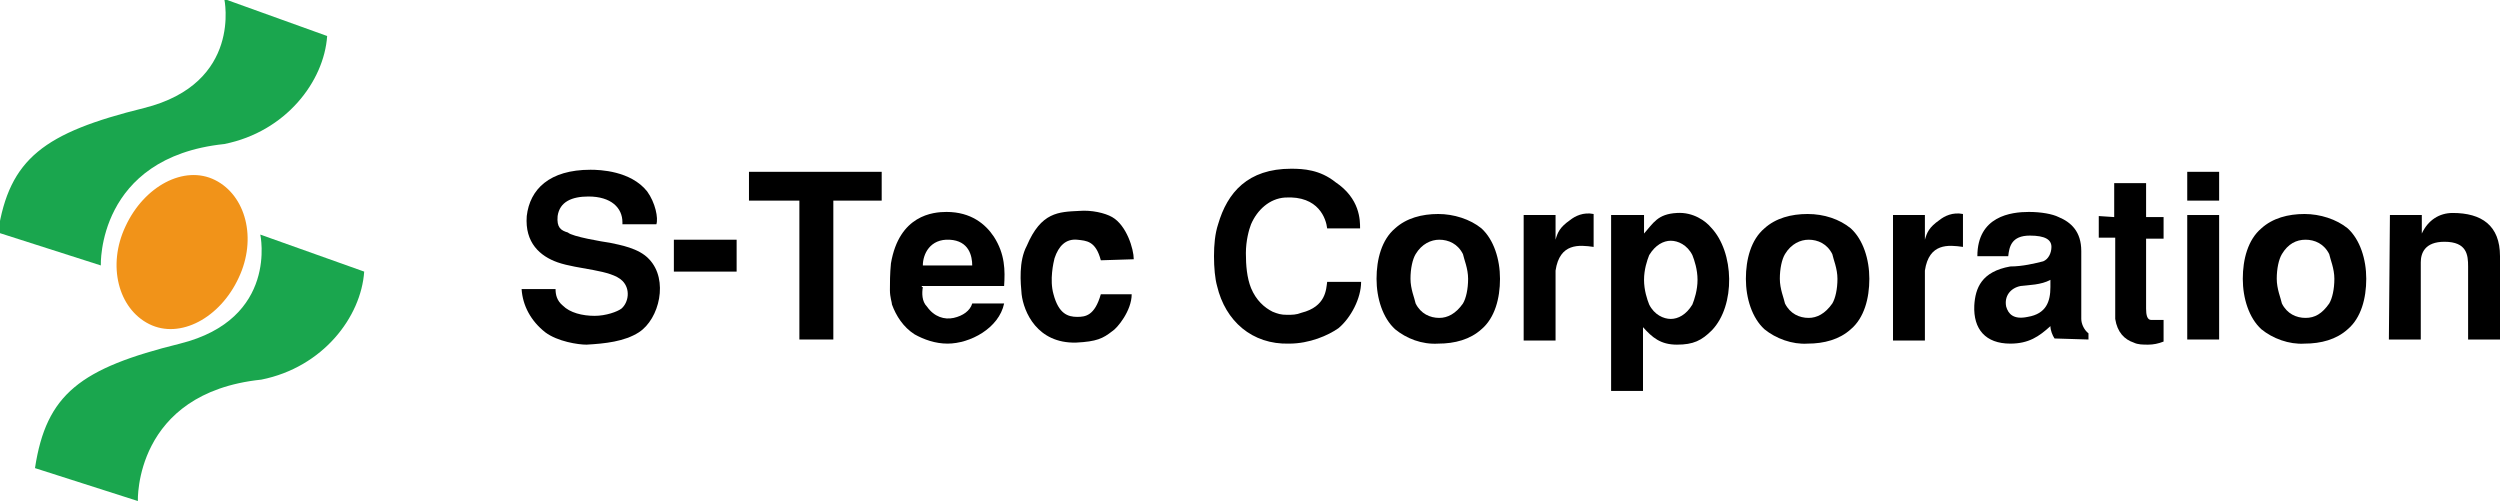 <?xml version="1.0" encoding="utf-8"?>
<!-- Generator: Adobe Illustrator 22.1.0, SVG Export Plug-In . SVG Version: 6.00 Build 0)  -->
<svg version="1.1" id="レイヤー_2" xmlns="http://www.w3.org/2000/svg" xmlns:xlink="http://www.w3.org/1999/xlink" x="0px"
	 y="0px" viewBox="0 0 243 48.9" style="enable-background:new 0 0 243 48.9;" xml:space="preserve">
<style type="text/css">
	.st0{fill:#1AA64E;}
	.st1{fill:#F19319;}
</style>
<g>
	<path class="st0" d="M-0.2,22.6l10,3.2c0,0-0.4-10.5,12-11.8c6-1.2,9.7-6.1,10-10.5L21.8-0.1c0,0,1.8,8.2-7.8,10.6
		C4.3,12.9,0.9,15.4-0.2,22.6z"/>
	<path class="st1" d="M23.2,27c-1.8,3.9-5.7,6-8.7,4.5s-4.1-5.7-2.3-9.5c1.8-3.9,5.7-6,8.7-4.5S25,23.2,23.2,27z"/>
	<path class="st0" d="M3.4,45.5l10,3.2c0,0-0.4-10.5,12-11.8c6-1.2,9.7-6.1,10-10.5l-10.1-3.6c0,0,1.8,8.2-7.8,10.6
		C7.8,35.8,4.5,38.3,3.4,45.5z"/>
</g>
<g>
	<path d="M60.5,21.6c0-1.4-1.1-2.5-3.3-2.5c-1.6,0-2.8,0.5-3,1.9c-0.1,1.1,0.3,1.4,1,1.6c0.4,0.4,3.4,0.9,4.1,1
		c0.9,0.2,2.8,0.5,3.8,1.6c1.9,2,1,5.8-1,7.1c-1.4,0.9-3.3,1.1-5.1,1.2c-0.8,0-2.8-0.3-4-1.2c-1.4-1.1-2.2-2.6-2.3-4.2H54
		c0,0.5,0.1,1.1,0.7,1.6c0.7,0.7,1.9,1,3.1,1c1.1,0,2.2-0.4,2.6-0.7c0.7-0.6,0.9-1.9,0.1-2.7c-1.1-1.1-4.3-1.1-6.3-1.8
		c-1.7-0.6-3.2-1.9-3-4.5c0.3-2.6,2.2-4.5,6.2-4.5c0.9,0,3.9,0.1,5.5,2.1c0.8,1.1,1.1,2.6,0.9,3.2h-3.3V21.6z"/>
	<path d="M71.6,23.3v3.1h-6.1v-3.1H71.6z"/>
	<path d="M85.7,16.7v2.8H81V33h-3.3V19.5h-4.9v-2.8L85.7,16.7L85.7,16.7z"/>
	<path d="M89.7,27.9c-0.1,0.6-0.1,1.4,0.4,1.9c0.7,1,1.7,1.3,2.6,1.1c0.9-0.2,1.6-0.7,1.8-1.4h3.1c-0.5,2.4-3.3,3.9-5.5,3.9
		c-1.2,0-2.3-0.4-3.2-0.9c-1.1-0.7-1.8-1.8-2.2-2.9c0-0.2-0.2-0.7-0.2-1.4c0-0.7,0-1.6,0.1-2.6c0.8-4.7,4.1-5,5.4-5
		c2.4,0,3.8,1.2,4.6,2.4c1.1,1.7,1.1,3.3,1,4.8h-8V27.9z M94.5,25.8c0-0.9-0.3-2.4-2.2-2.5c-1.9-0.1-2.6,1.4-2.6,2.5H94.5z"/>
	<path d="M107,25.3c-0.5-1.9-1.4-1.9-2.3-2c-1.1-0.1-1.8,0.6-2.2,1.8c-0.1,0.4-0.5,2.1-0.1,3.5c0.5,1.9,1.4,2.2,2.3,2.2
		c0.8,0,1.7-0.1,2.3-2.2h3c0,1.6-1.4,3.3-1.9,3.6c-0.9,0.7-1.5,1-3.5,1.1c-3.8,0.1-5.1-3-5.3-4.7c-0.1-1.1-0.3-3.2,0.5-4.7
		c1.4-3.3,3.1-3.3,5.1-3.4c1.2-0.1,2.5,0.2,3.2,0.6c1.4,0.8,2.1,3.1,2.1,4.1L107,25.3L107,25.3z"/>
	<path d="M132.3,27.4c0,1.6-1,3.5-2.2,4.5c-1,0.7-2.8,1.5-4.8,1.5c-3.6,0.1-6.2-2.2-7-5.6c-0.2-0.7-0.3-1.8-0.3-2.9s0.1-2.2,0.4-3.1
		c0.9-3.1,2.9-5.4,7.1-5.4c1.2,0,2.8,0.1,4.3,1.3c2.4,1.6,2.4,3.7,2.4,4.5h-3.2c-0.1-0.9-0.8-3.2-4.1-3c-1.5,0.1-2.7,1.2-3.3,2.6
		c-0.2,0.5-0.5,1.6-0.5,2.8c0,1.2,0.1,2.4,0.5,3.4c0.5,1.2,1.3,1.9,2.1,2.3c0.5,0.2,0.8,0.3,1.4,0.3c0.5,0,0.9,0,1.4-0.2
		c2.4-0.6,2.4-2.3,2.5-3L132.3,27.4L132.3,27.4z"/>
	<path d="M135.6,32c-1.2-1.1-1.8-3-1.8-4.9s0.5-3.8,1.8-4.9c1.1-1,2.6-1.4,4.2-1.4c1.5,0,3.1,0.5,4.2,1.4c1.2,1.1,1.8,3,1.8,4.9
		s-0.5,3.8-1.8,4.9c-1.1,1-2.6,1.4-4.2,1.4C138.2,33.5,136.7,32.9,135.6,32z M137.6,24.7c-0.3,0.5-0.5,1.4-0.5,2.4
		c0,1,0.4,1.9,0.5,2.4c0.5,1,1.4,1.4,2.3,1.4c0.8,0,1.6-0.4,2.3-1.4c0.3-0.5,0.5-1.4,0.5-2.4c0-1-0.4-1.9-0.5-2.4
		c-0.5-1-1.4-1.4-2.3-1.4C139.1,23.3,138.2,23.7,137.6,24.7z"/>
	<path d="M148.1,20.9h3.1v2.4l0,0c0.2-0.7,0.4-1.2,1.4-1.9c0.5-0.4,1.3-0.8,2.3-0.6v3.2c-1.4-0.2-3.3-0.4-3.7,2.3v6.8h-3.1V20.9z"/>
	<path d="M159.8,20.9v1.8c0.9-1,1.3-1.9,3.2-2c1.6-0.1,2.8,0.8,3.3,1.4c2.3,2.4,2.4,7.6,0.1,10c-1,1-1.8,1.4-3.4,1.4
		s-2.4-0.7-3.3-1.7V38h-3.1V20.9H159.8z M160.3,24.8c-0.2,0.5-0.5,1.4-0.5,2.4c0,1,0.3,1.9,0.5,2.4c0.5,1,1.4,1.4,2.1,1.4
		s1.5-0.4,2.1-1.4c0.2-0.5,0.5-1.4,0.5-2.4c0-1-0.3-1.9-0.5-2.4c-0.5-1-1.4-1.4-2.1-1.4S160.9,23.8,160.3,24.8z"/>
	<path d="M171.5,32c-1.2-1.1-1.8-3-1.8-4.9s0.5-3.8,1.8-4.9c1.1-1,2.6-1.4,4.2-1.4s3.1,0.5,4.2,1.4c1.2,1.1,1.8,3,1.8,4.9
		s-0.5,3.8-1.8,4.9c-1.1,1-2.6,1.4-4.2,1.4C174.2,33.5,172.6,32.9,171.5,32z M173.5,24.7c-0.3,0.5-0.5,1.4-0.5,2.4
		c0,1,0.4,1.9,0.5,2.4c0.5,1,1.4,1.4,2.3,1.4c0.8,0,1.6-0.4,2.3-1.4c0.3-0.5,0.5-1.4,0.5-2.4c0-1-0.4-1.9-0.5-2.4
		c-0.5-1-1.4-1.4-2.3-1.4C175,23.3,174.1,23.7,173.5,24.7z"/>
	<path d="M184,20.9h3.1v2.4l0,0c0.2-0.7,0.4-1.2,1.4-1.9c0.5-0.4,1.3-0.8,2.3-0.6v3.2c-1.4-0.2-3.3-0.4-3.7,2.3v6.8H184V20.9z"/>
	<path d="M199.7,32.9c-0.2-0.3-0.4-0.8-0.4-1.2c-1.1,1-2.1,1.7-3.9,1.7c-2.4,0-3.6-1.4-3.5-3.7c0.1-1.7,0.7-3.3,3.5-3.8
		c1.2,0,2.4-0.3,3.2-0.5c0.5-0.2,0.8-0.8,0.8-1.4c0-0.7-0.6-1.1-2.1-1.1c-1.8,0-2,1.1-2.1,2h-3c0-3.9,3.3-4.3,5-4.3
		c1.2,0,2.3,0.2,2.9,0.5c1.2,0.5,2.2,1.4,2.2,3.3v6.6c0,0.5,0.3,1.1,0.7,1.4V33L199.7,32.9L199.7,32.9z M199.3,27.2
		c-0.9,0.5-2.1,0.5-2.9,0.6c-1,0.2-1.6,1-1.4,2c0.2,0.7,0.7,1.3,2.1,1c1.8-0.3,2.2-1.5,2.2-2.9V27.2z"/>
	<path d="M205.5,21.1v-3.3h3.1v3.3h1.7v2.1h-1.7V30c0,0.6,0.1,1.1,0.5,1.1h1.2v2.1c-0.5,0.2-1,0.3-1.5,0.3c-0.5,0-1,0-1.4-0.2
		c-0.9-0.3-1.6-1-1.8-2.3v-7.9H204V21L205.5,21.1L205.5,21.1z"/>
	<path d="M212.6,16.7h3.1v2.8h-3.1V16.7z M212.6,20.9h3.1V33h-3.1V20.9z"/>
	<path d="M219.8,32c-1.2-1.1-1.8-3-1.8-4.9s0.5-3.8,1.8-4.9c1.1-1,2.6-1.4,4.2-1.4c1.5,0,3.1,0.5,4.2,1.4c1.2,1.1,1.8,3,1.8,4.9
		s-0.5,3.8-1.8,4.9c-1.1,1-2.6,1.4-4.2,1.4C222.5,33.5,220.9,32.9,219.8,32z M221.8,24.7c-0.3,0.5-0.5,1.4-0.5,2.4
		c0,1,0.4,1.9,0.5,2.4c0.5,1,1.4,1.4,2.3,1.4s1.6-0.4,2.3-1.4c0.3-0.5,0.5-1.4,0.5-2.4c0-1-0.4-1.9-0.5-2.4c-0.5-1-1.4-1.4-2.3-1.4
		S222.4,23.7,221.8,24.7z"/>
	<path d="M232.3,20.9h3.1v1.8l0,0c0.6-1.3,1.7-2,3-2c2.8,0,4.6,1.2,4.6,4.2v8.1h-3.1v-7.1c0-1.1-0.1-2.4-2.3-2.4
		c-1.9,0-2.3,1.1-2.3,2v7.5h-3.1L232.3,20.9L232.3,20.9z"/>
</g>
</svg>
